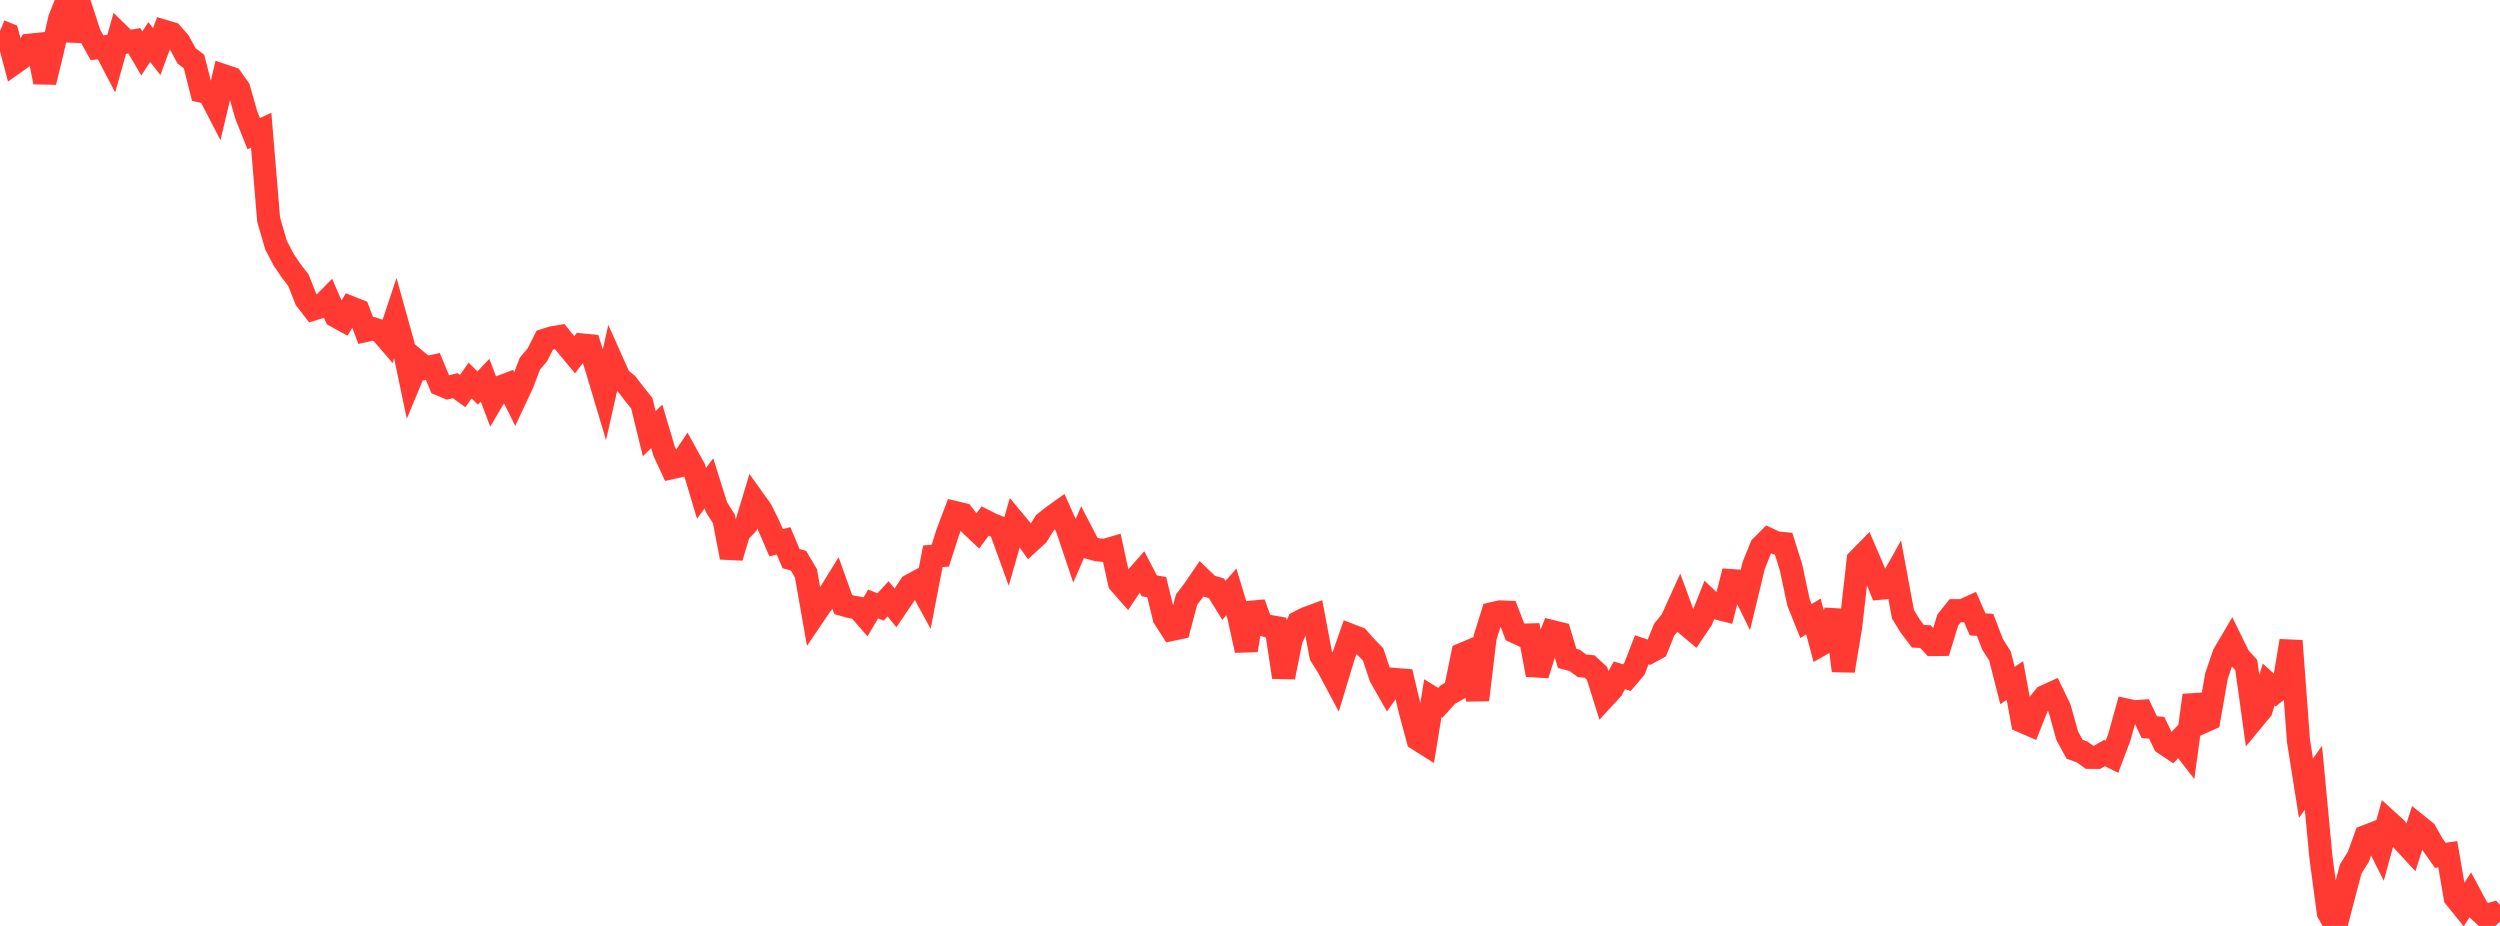 <?xml version="1.0" standalone="no"?>
<!DOCTYPE svg PUBLIC "-//W3C//DTD SVG 1.1//EN" "http://www.w3.org/Graphics/SVG/1.1/DTD/svg11.dtd">

<svg width="135" height="50" viewBox="0 0 135 50" preserveAspectRatio="none" 
  xmlns="http://www.w3.org/2000/svg"
  xmlns:xlink="http://www.w3.org/1999/xlink">


<polyline points="0.0, 1.68 0.403, 1.846 0.806, 3.376 1.209, 3.091 1.612, 2.439 2.015, 2.397 2.418, 4.435 2.821, 2.774 3.224, 1.012 3.627, 0.0 4.03, 2.179 4.433, 0.622 4.836, 1.852 5.239, 2.579 5.642, 2.53 6.045, 3.305 6.448, 1.876 6.851, 2.269 7.254, 2.203 7.657, 2.889 8.06, 2.269 8.463, 2.784 8.866, 1.692 9.269, 1.812 9.672, 2.274 10.075, 3.017 10.478, 3.323 10.881, 4.92 11.284, 5.01 11.687, 5.788 12.09, 4.093 12.493, 4.23 12.896, 4.797 13.299, 6.211 13.701, 7.216 14.104, 7.03 14.507, 11.862 14.91, 13.246 15.313, 14.017 15.716, 14.615 16.119, 15.14 16.522, 16.165 16.925, 16.686 17.328, 16.561 17.731, 16.15 18.134, 17.069 18.537, 17.29 18.94, 16.612 19.343, 16.771 19.746, 17.845 20.149, 17.756 20.552, 17.888 20.955, 18.358 21.358, 17.148 21.761, 18.596 22.164, 20.512 22.567, 19.543 22.97, 19.879 23.373, 19.786 23.776, 20.757 24.179, 20.927 24.582, 20.825 24.985, 21.115 25.388, 20.548 25.791, 20.954 26.194, 20.529 26.597, 21.596 27.0, 20.91 27.403, 20.757 27.806, 21.564 28.209, 20.705 28.612, 19.639 29.015, 19.165 29.418, 18.369 29.821, 18.241 30.224, 18.174 30.627, 18.675 31.03, 19.158 31.433, 18.63 31.836, 18.67 32.239, 19.952 32.642, 21.301 33.045, 19.515 33.448, 20.417 33.851, 20.745 34.254, 21.276 34.657, 21.775 35.06, 23.42 35.463, 23.022 35.866, 24.379 36.269, 25.252 36.672, 25.162 37.075, 24.56 37.478, 25.29 37.881, 26.639 38.284, 26.099 38.687, 27.382 39.09, 28.02 39.493, 30.098 39.896, 28.753 40.299, 28.33 40.701, 26.993 41.104, 27.556 41.507, 28.375 41.91, 29.307 42.313, 29.204 42.716, 30.163 43.119, 30.279 43.522, 30.959 43.925, 33.25 44.328, 32.655 44.731, 32.172 45.134, 31.522 45.537, 32.65 45.94, 32.761 46.343, 32.835 46.746, 33.298 47.149, 32.614 47.552, 32.774 47.955, 32.336 48.358, 32.827 48.761, 32.23 49.164, 31.617 49.567, 31.399 49.97, 32.136 50.373, 30.04 50.776, 30.006 51.179, 28.746 51.582, 27.682 51.985, 27.778 52.388, 28.301 52.791, 28.683 53.194, 28.138 53.597, 28.34 54.0, 28.496 54.403, 29.607 54.806, 28.203 55.209, 28.689 55.612, 29.259 56.015, 28.888 56.418, 28.236 56.821, 27.913 57.224, 27.625 57.627, 28.524 58.03, 29.722 58.433, 28.794 58.836, 29.572 59.239, 29.685 59.642, 29.725 60.045, 29.608 60.448, 31.463 60.851, 31.922 61.254, 31.319 61.657, 30.862 62.06, 31.635 62.463, 31.705 62.866, 33.362 63.269, 33.988 63.672, 33.903 64.075, 32.378 64.478, 31.851 64.881, 31.261 65.284, 31.651 65.687, 31.768 66.09, 32.423 66.493, 31.961 66.896, 33.293 67.299, 35.12 67.701, 32.578 68.104, 33.689 68.507, 33.819 68.91, 33.891 69.313, 36.567 69.716, 34.558 70.119, 33.607 70.522, 33.399 70.925, 33.251 71.328, 35.395 71.731, 36.042 72.134, 36.799 72.537, 35.467 72.94, 34.311 73.343, 34.467 73.746, 34.926 74.149, 35.343 74.552, 36.549 74.955, 37.258 75.358, 36.695 75.761, 36.727 76.164, 38.434 76.567, 39.919 76.97, 40.173 77.373, 37.704 77.776, 37.955 78.179, 37.509 78.582, 37.281 78.985, 35.327 79.388, 35.157 79.791, 37.794 80.194, 34.432 80.597, 33.138 81.0, 33.045 81.403, 33.062 81.806, 34.116 82.209, 34.3 82.612, 34.289 83.015, 36.441 83.418, 35.152 83.821, 34.11 84.224, 34.209 84.627, 35.555 85.03, 35.657 85.433, 35.959 85.836, 35.991 86.239, 36.361 86.642, 37.646 87.045, 37.209 87.448, 36.467 87.851, 36.594 88.254, 36.124 88.657, 35.089 89.06, 35.224 89.463, 35.005 89.866, 34.001 90.269, 33.509 90.672, 32.62 91.075, 33.719 91.478, 34.059 91.881, 33.462 92.284, 32.447 92.687, 32.828 93.09, 32.929 93.493, 31.354 93.896, 31.381 94.299, 32.203 94.701, 30.533 95.104, 29.529 95.507, 29.126 95.91, 29.317 96.313, 29.354 96.716, 30.64 97.119, 32.534 97.522, 33.535 97.925, 33.29 98.328, 34.803 98.731, 34.574 99.134, 32.957 99.537, 36.222 99.94, 33.809 100.343, 30.24 100.746, 29.829 101.149, 30.768 101.552, 31.761 101.955, 31.723 102.358, 31 102.761, 33.173 103.164, 33.827 103.567, 34.356 103.97, 34.375 104.373, 34.805 104.776, 34.799 105.179, 33.484 105.582, 32.977 105.985, 32.977 106.388, 32.792 106.791, 33.715 107.194, 33.743 107.597, 34.788 108.0, 35.427 108.403, 37.016 108.806, 36.748 109.209, 38.953 109.612, 39.129 110.015, 38.112 110.418, 37.614 110.821, 37.43 111.224, 38.267 111.627, 39.724 112.03, 40.463 112.433, 40.603 112.836, 40.895 113.239, 40.897 113.642, 40.665 114.045, 40.866 114.448, 39.8 114.851, 38.348 115.254, 38.437 115.657, 38.409 116.06, 39.263 116.463, 39.302 116.866, 40.14 117.269, 40.411 117.672, 39.996 118.075, 40.514 118.478, 37.55 118.881, 39.016 119.284, 38.835 119.687, 36.52 120.09, 35.33 120.493, 34.646 120.896, 35.469 121.299, 35.913 121.701, 38.814 122.104, 38.327 122.507, 36.964 122.91, 37.33 123.313, 37.011 123.716, 34.608 124.119, 40.02 124.522, 42.562 124.925, 41.998 125.328, 46.273 125.731, 49.282 126.134, 50.0 126.537, 48.448 126.94, 46.918 127.343, 46.283 127.746, 45.175 128.149, 45.019 128.552, 45.824 128.955, 44.352 129.358, 44.717 129.761, 45.399 130.164, 45.836 130.567, 44.582 130.97, 44.906 131.373, 45.62 131.776, 46.189 132.179, 46.127 132.582, 48.461 132.985, 48.959 133.388, 48.338 133.791, 49.092 134.194, 49.459 134.597, 49.341 135.0, 49.769" fill="none" stroke="#ff3a33" stroke-width="1.25"/>

</svg>